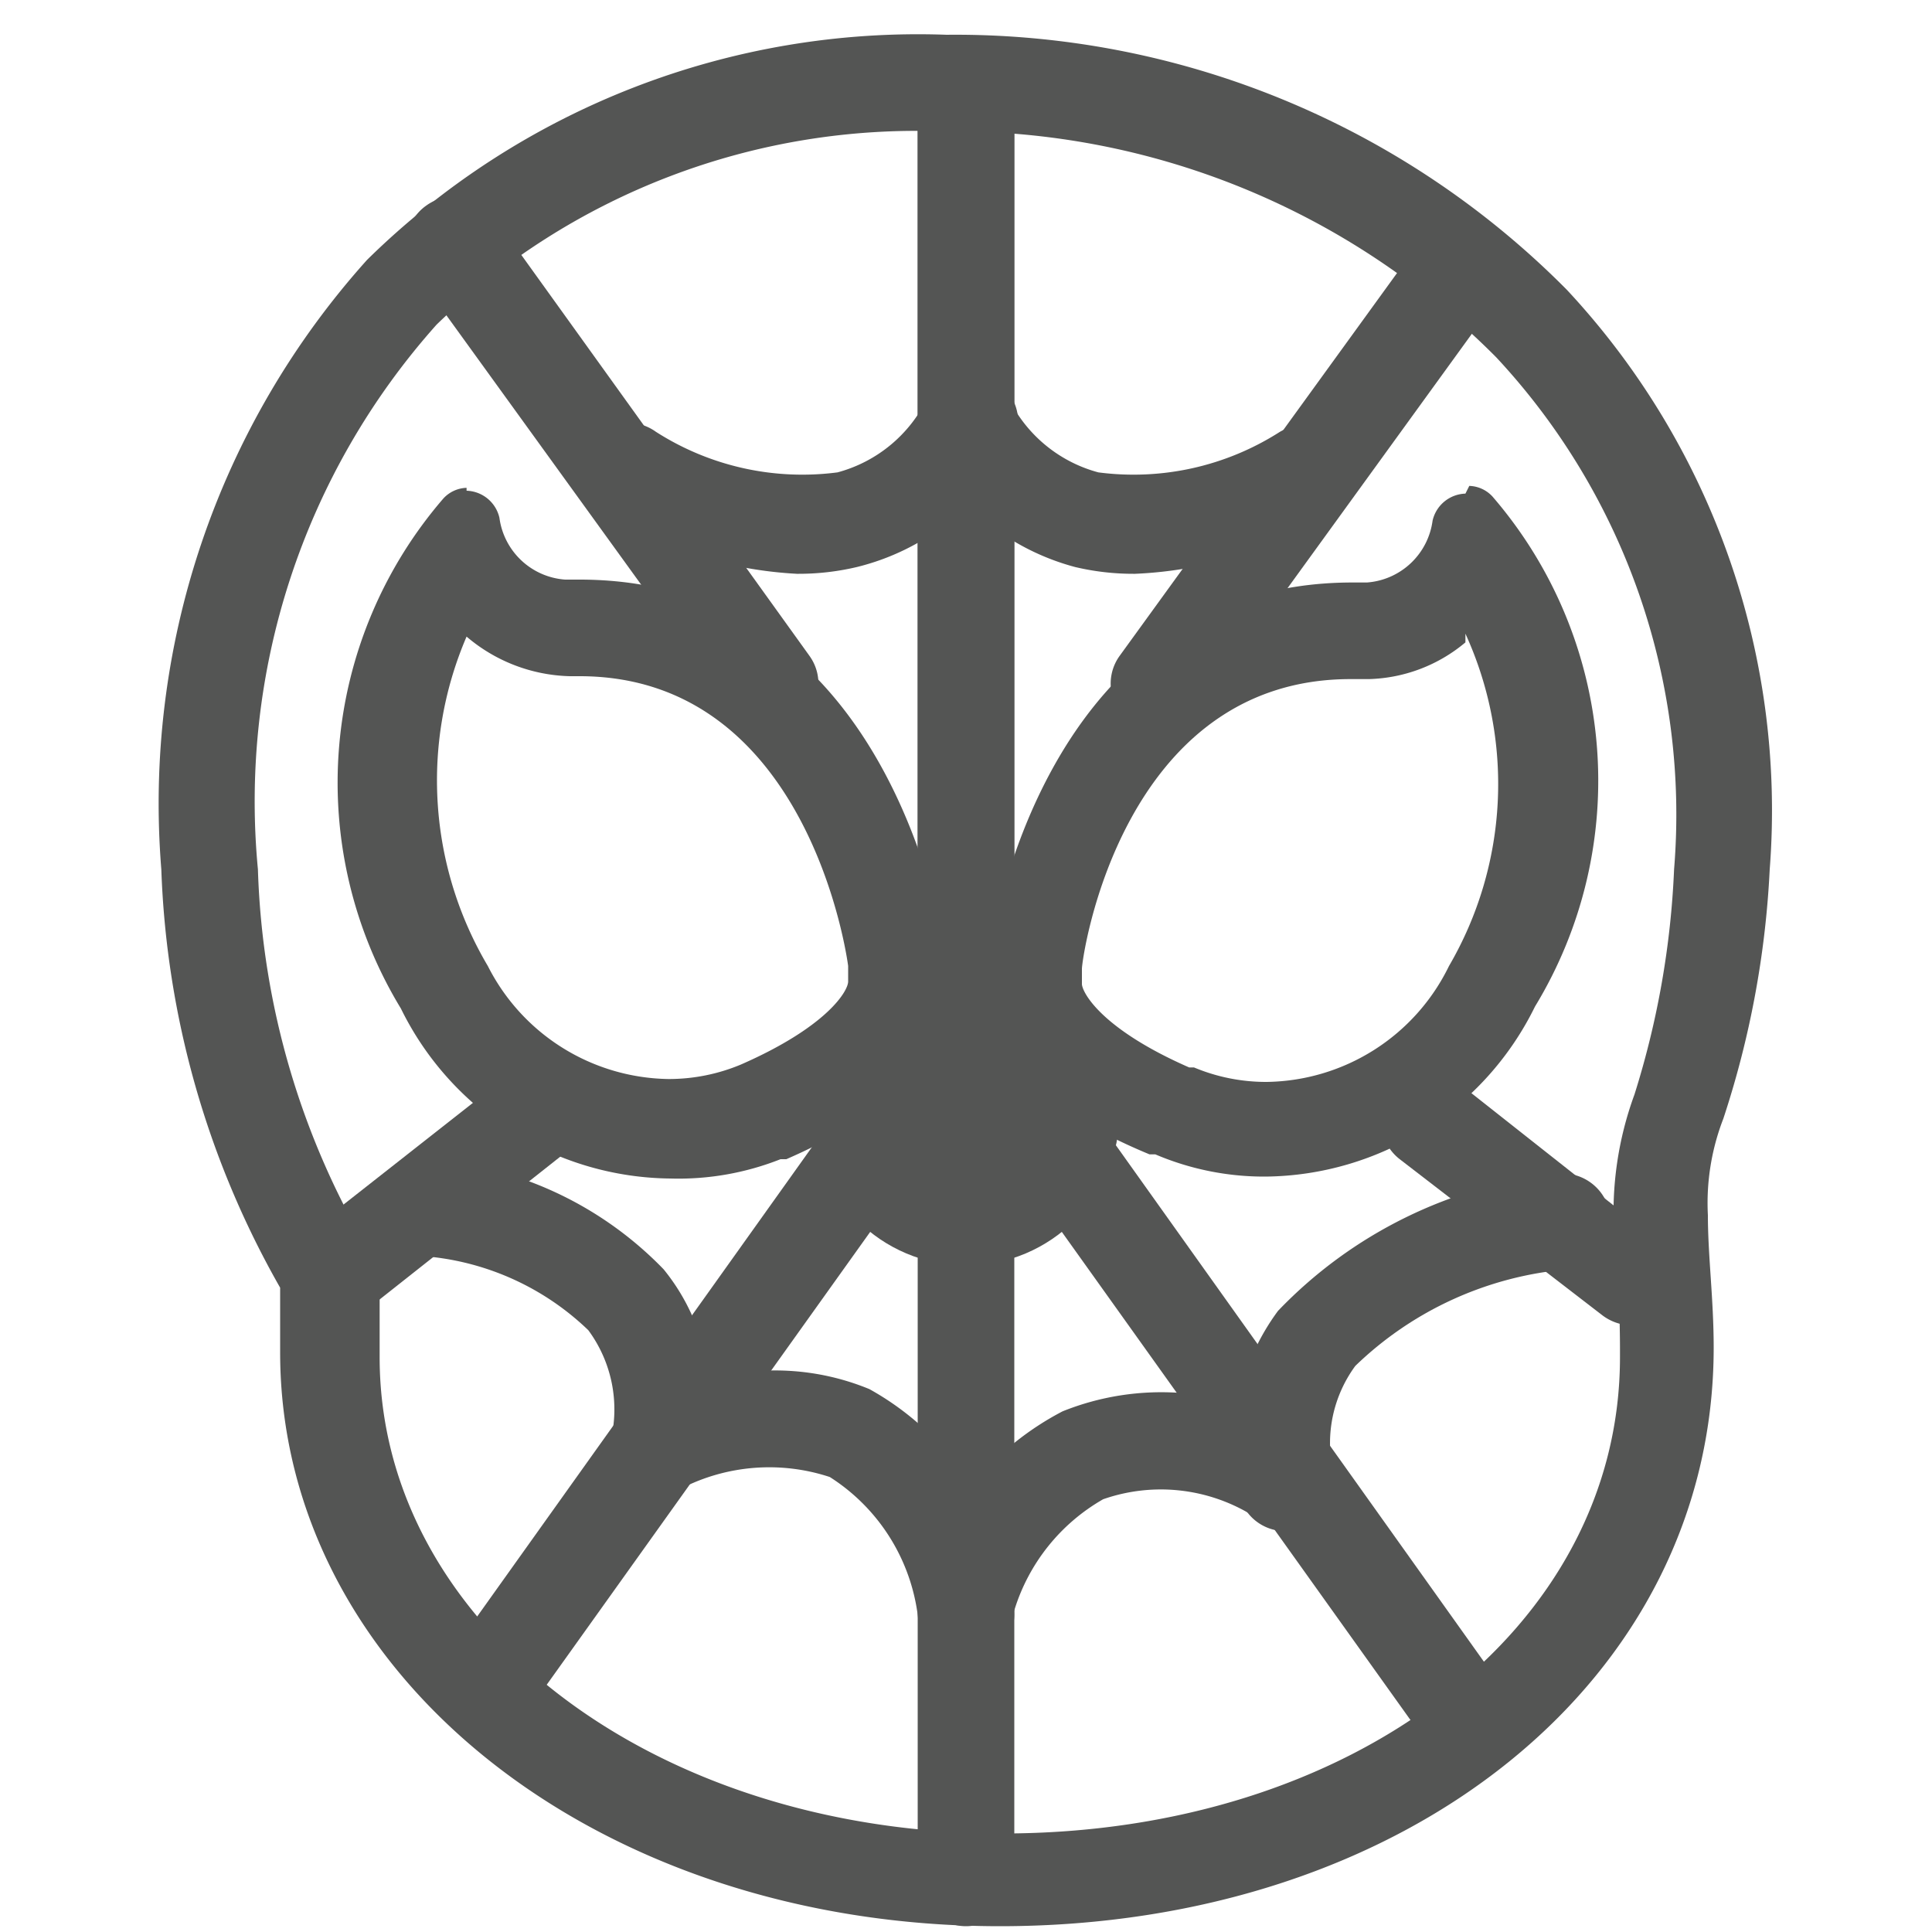 <svg xmlns="http://www.w3.org/2000/svg" viewBox="0 0 20 20"><defs><style>.cls-1{fill:#545554;}</style></defs><title>231. Spiderman Games</title><g id="Шар_9" data-name="Шар 9"><g id="_41-80-2" data-name="41-80"><path class="cls-1" d="M10.35,19.94C6.17,19.94,2.9,17.33,2.9,14c0-.24,0-.45,0-.67A9.4,9.4,0,0,1,1.67,9,8.42,8.42,0,0,1,3.8,2.69a8.13,8.13,0,0,1,6-2.33A8.91,8.91,0,0,1,16.22,3a7.9,7.9,0,0,1,2.1,6,9.73,9.73,0,0,1-.48,2.58,2.42,2.42,0,0,0-.16,1c0,.42.06.87.06,1.37C17.74,17.39,14.56,19.94,10.35,19.94ZM9.76,1.36a7.15,7.15,0,0,0-5.24,2A7.41,7.41,0,0,0,2.67,9a8.24,8.24,0,0,0,1.18,4l.08.13v.15c0,.31,0,.53,0,.77,0,2.76,2.83,4.93,6.45,4.93s6.39-2.12,6.39-4.93a12.51,12.51,0,0,0-.06-1.28,3.54,3.54,0,0,1,.21-1.44A9,9,0,0,0,17.33,9,6.94,6.94,0,0,0,15.49,3.7,7.91,7.91,0,0,0,9.76,1.36Z"/><path class="cls-1" d="M5.34,5.82h0m-.51.77A1.71,1.71,0,0,0,5.9,7H6c2.37,0,2.77,2.92,2.78,3l0,.16c0,.1-.22.47-1.11.86l0,0a1.93,1.93,0,0,1-.75.15A2.13,2.13,0,0,1,5.05,10a3.77,3.77,0,0,1-.22-3.41m0-1.54a.34.34,0,0,0-.24.11,4.5,4.5,0,0,0-.44,5.28A3.14,3.14,0,0,0,6.94,12.2,2.87,2.87,0,0,0,8.08,12l.06,0c2.13-.93,1.67-2,1.67-2S9.34,6,6,6H5.85a.74.74,0,0,1-.68-.64.36.36,0,0,0-.34-.28Z"/><path class="cls-1" d="M15.8,5.56h0m-.63,1A3.74,3.74,0,0,1,15,10a2.13,2.13,0,0,1-1.89,1.2,1.93,1.93,0,0,1-.75-.15l-.05,0c-.89-.39-1.1-.76-1.11-.86l0-.16c0-.12.41-3,2.78-3h.19a1.62,1.62,0,0,0,1-.38m-4,3.57h0m4-5.11a.36.36,0,0,0-.34.28.74.74,0,0,1-.68.64H14c-3.3,0-3.77,3.92-3.77,3.92s-.46,1.12,1.67,2l.06,0a2.87,2.87,0,0,0,1.14.23,3.14,3.14,0,0,0,2.79-1.76,4.5,4.5,0,0,0-.44-5.28.34.34,0,0,0-.24-.11Z"/><path class="cls-1" d="M5,18a.46.46,0,0,1-.29-.1.5.5,0,0,1-.11-.69L9.5,10.34V1a.5.5,0,1,1,1,0V10.5a.48.48,0,0,1-.09.29l-5,7A.52.52,0,0,1,5,18Z"/><path class="cls-1" d="M15,18a.52.52,0,0,1-.41-.21l-5-7a.48.48,0,0,1-.09-.29V1a.5.5,0,1,1,1,0v9.38l4.91,6.89a.5.5,0,0,1-.11.69A.46.46,0,0,1,15,18Z"/><path class="cls-1" d="M8,7.58a.51.51,0,0,1-.41-.21L4.3,2.82a.49.49,0,0,1,.11-.69.5.5,0,0,1,.7.11L8.38,6.79a.49.49,0,0,1-.12.69A.46.46,0,0,1,8,7.58Z"/><path class="cls-1" d="M8.25,5.94a4.2,4.2,0,0,1-2-.63.5.5,0,1,1,.54-.84,2.81,2.81,0,0,0,1.88.42,1.45,1.45,0,0,0,.93-.77.52.52,0,0,1,.69-.19.51.51,0,0,1,.19.68A2.49,2.49,0,0,1,8.87,5.87,2.62,2.62,0,0,1,8.25,5.94Z"/><path class="cls-1" d="M12,7.58a.46.46,0,0,1-.29-.1.49.49,0,0,1-.12-.69l3-4.14a.5.5,0,0,1,.7-.12.51.51,0,0,1,.11.7l-3,4.14A.49.49,0,0,1,12,7.58Z"/><path class="cls-1" d="M11.75,5.94a2.62,2.62,0,0,1-.62-.07A2.49,2.49,0,0,1,9.56,4.61a.51.51,0,0,1,.19-.68.52.52,0,0,1,.69.19,1.45,1.45,0,0,0,.93.77,2.81,2.81,0,0,0,1.88-.42.5.5,0,0,1,.54.84A4.2,4.2,0,0,1,11.75,5.94Z"/><path class="cls-1" d="M3.42,13.72a.51.51,0,0,1-.31-.9l2.1-1.65a.49.49,0,0,1,.7.08.5.5,0,0,1-.08.7l-2.1,1.66A.51.51,0,0,1,3.42,13.72Z"/><path class="cls-1" d="M16.89,13.72a.51.51,0,0,1-.31-.11L14.49,12a.5.5,0,0,1-.09-.7.51.51,0,0,1,.71-.08l2.09,1.65a.51.51,0,0,1,.09.71A.53.53,0,0,1,16.89,13.72Z"/><path class="cls-1" d="M10,17.21a.5.5,0,0,1-.49-.4,2,2,0,0,0-.92-1.52,2,2,0,0,0-1.54.12.49.49,0,0,1-.53,0,.49.49,0,0,1-.2-.49,1.38,1.38,0,0,0-.23-1.15A2.77,2.77,0,0,0,4.33,13a.5.5,0,0,1-.47-.53A.53.53,0,0,1,4.39,12a3.76,3.76,0,0,1,2.48,1.14,2.14,2.14,0,0,1,.47,1.14A2.56,2.56,0,0,1,9,14.38a2.93,2.93,0,0,1,1.49,2.23.5.5,0,0,1-.39.59Z"/><path class="cls-1" d="M13.31,15.85a.49.49,0,0,1-.49-.41,2.34,2.34,0,0,1,.41-1.87,4.69,4.69,0,0,1,2.89-1.42.5.5,0,0,1,.55.44.5.5,0,0,1-.44.55,3.6,3.6,0,0,0-2.2,1,1.35,1.35,0,0,0-.23,1.09.5.5,0,0,1-.4.58Z"/><path class="cls-1" d="M10,19.94a.5.5,0,0,1-.5-.5V10.5a.5.5,0,0,1,1,0v8.94A.5.5,0,0,1,10,19.94Z"/><path class="cls-1" d="M10,17l-.13,0a.5.5,0,0,1-.35-.62A3,3,0,0,1,11,14.61a2.74,2.74,0,0,1,2.41.18.5.5,0,1,1-.44.9,1.81,1.81,0,0,0-1.55-.17,2,2,0,0,0-.92,1.15A.5.5,0,0,1,10,17Z"/><circle class="cls-1" cx="10" cy="11.51" r="1.59"/></g></g></svg>